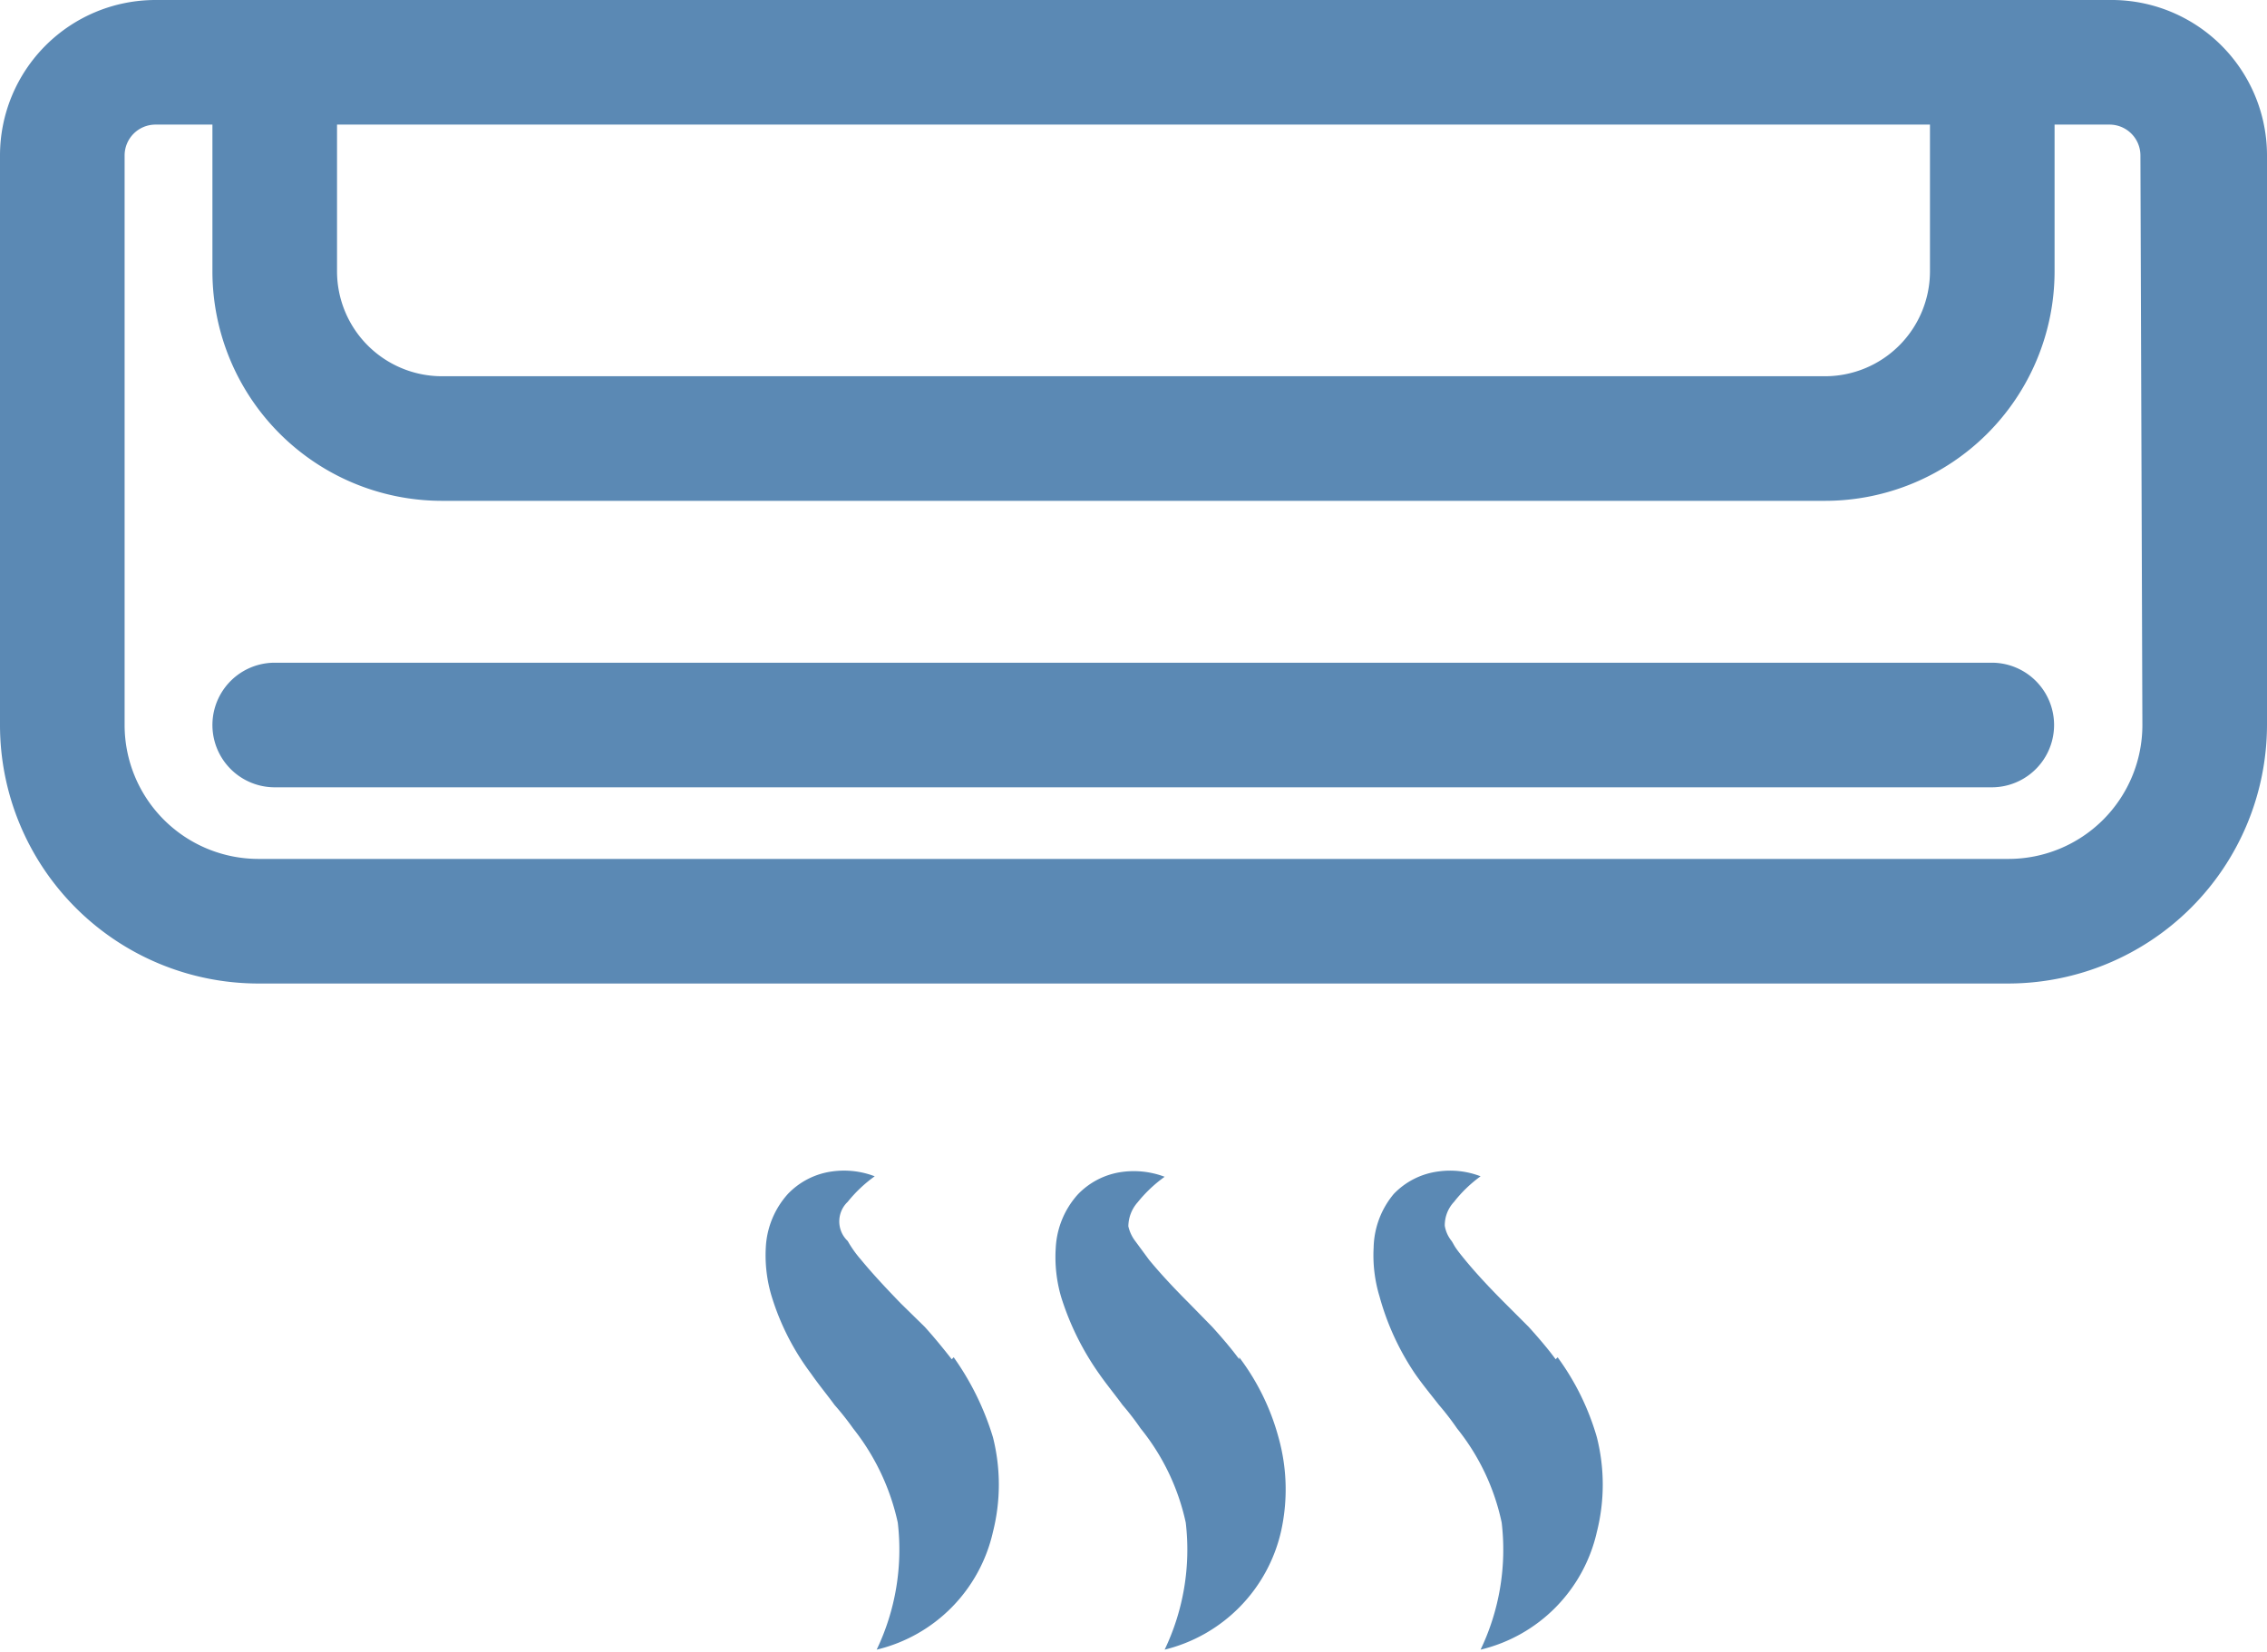 <svg xmlns="http://www.w3.org/2000/svg" width="46.21" height="33.67" viewBox="0 0 46.21 33.67">
  <title>icon-29</title>
  <g id="478cd44d-ba13-4a4f-bde6-9ddcf145c9d9" data-name="圖層 2">
    <g id="596c5a43-e7da-4da2-b5c1-fce4d67651e2" data-name="圖層 1">
      <g>
        <path d="M31.71,27.71c-.17-.23-.36-.45-.55-.66l-.48-.48c-.31-.31-.59-.61-.82-.89s-.2-.27-.27-.38a.67.67,0,0,1-.14-.31.7.7,0,0,1,.19-.49,2.69,2.69,0,0,1,.54-.52,1.73,1.73,0,0,0-.85-.1,1.53,1.53,0,0,0-.92.46A1.76,1.76,0,0,0,28,25.43a2.89,2.89,0,0,0,.12,1A5.33,5.33,0,0,0,28.84,28c.16.23.35.46.49.64a5.58,5.58,0,0,1,.37.48,4.57,4.57,0,0,1,.91,1.92,4.72,4.72,0,0,1-.43,2.59,3.19,3.19,0,0,0,2.37-2.4,3.94,3.94,0,0,0,0-1.93,5.17,5.17,0,0,0-.8-1.63Z" fill="#5b89b4"/>
        <path d="M25.26,27.71c-.17-.23-.36-.45-.55-.66l-.47-.48c-.31-.31-.59-.61-.82-.89l-.28-.38A.79.79,0,0,1,23,25a.75.75,0,0,1,.19-.49,2.77,2.77,0,0,1,.55-.52,1.78,1.78,0,0,0-.86-.1,1.53,1.53,0,0,0-.91.46,1.76,1.76,0,0,0-.45,1.09,2.9,2.9,0,0,0,.11,1A5.61,5.61,0,0,0,22.4,28c.16.23.35.46.48.64a5.58,5.58,0,0,1,.37.48,4.59,4.59,0,0,1,.92,1.92,4.72,4.72,0,0,1-.43,2.59,3.22,3.22,0,0,0,2.37-2.4,3.93,3.93,0,0,0-.05-1.93,4.77,4.77,0,0,0-.8-1.63Z" fill="#5b89b4"/>
        <path d="M19.4,27.71c-.18-.23-.36-.45-.55-.66l-.49-.48c-.3-.31-.58-.61-.81-.89a2.28,2.28,0,0,1-.27-.38.55.55,0,0,1,0-.8,2.77,2.77,0,0,1,.55-.52,1.75,1.75,0,0,0-.86-.1,1.53,1.53,0,0,0-.91.46,1.76,1.76,0,0,0-.45,1.09,2.89,2.89,0,0,0,.12,1A5.1,5.1,0,0,0,16.53,28c.16.23.35.46.48.64a5.71,5.71,0,0,1,.38.48,4.69,4.69,0,0,1,.91,1.92,4.72,4.72,0,0,1-.43,2.59,3.19,3.19,0,0,0,2.37-2.4,3.94,3.94,0,0,0,0-1.93,5.63,5.63,0,0,0-.8-1.63Z" fill="#5b89b4"/>
      </g>
      <path d="M43,0H3.17A3.17,3.17,0,0,0,0,3.17V14.78a5.27,5.27,0,0,0,5.27,5.27H40.94a5.28,5.28,0,0,0,5.27-5.27V3.17A3.17,3.17,0,0,0,43,0ZM6.87,2.54H39.34v3A2.14,2.14,0,0,1,37.2,7.67H9A2.14,2.14,0,0,1,6.87,5.54v-3Zm36.8,12.24a2.73,2.73,0,0,1-2.73,2.73H5.27a2.73,2.73,0,0,1-2.73-2.73V3.17a.63.63,0,0,1,.63-.63H4.33v3A4.68,4.68,0,0,0,9,10.21H37.2a4.68,4.68,0,0,0,4.68-4.67v-3H43a.63.63,0,0,1,.63.63Z" fill="#5b89b4"/>
      <path d="M40.61,13.51H5.6a1.27,1.27,0,1,0,0,2.54h35a1.27,1.27,0,1,0,0-2.54Z" fill="#5b89b4"/>
    </g>
  </g>
</svg>
